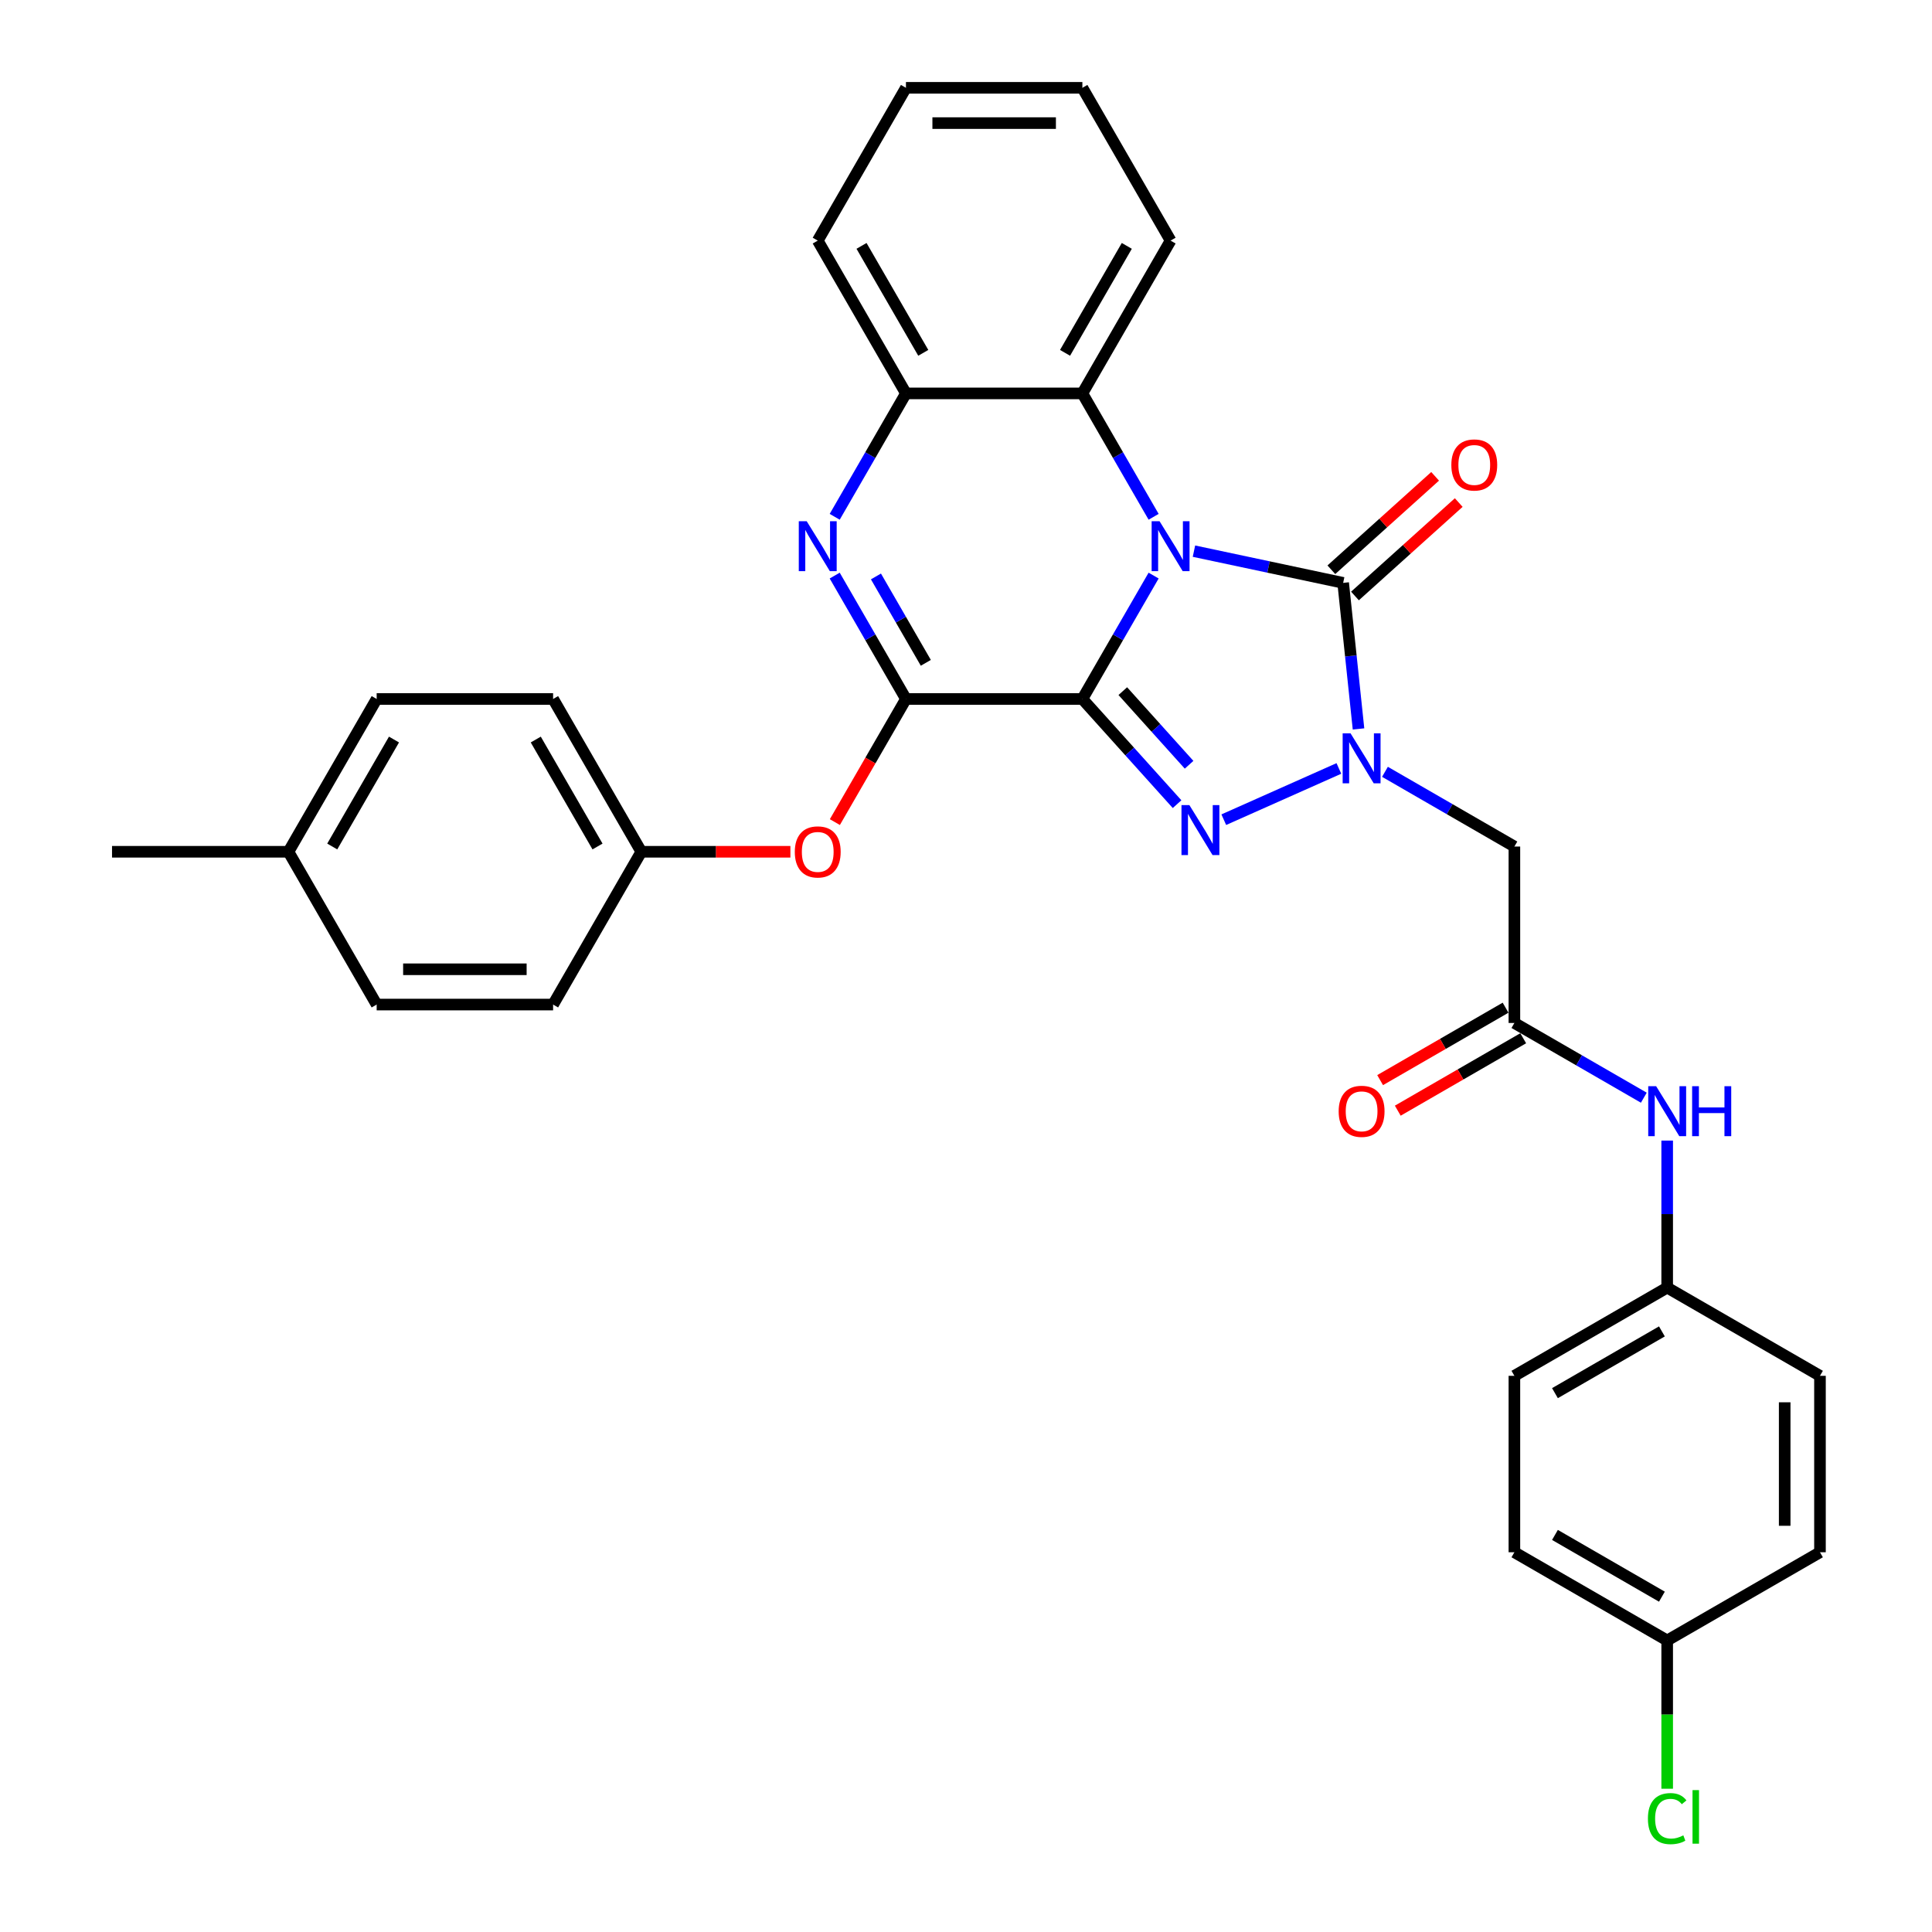 <?xml version='1.0' encoding='iso-8859-1'?>
<svg version='1.1' baseProfile='full'
              xmlns='http://www.w3.org/2000/svg'
                      xmlns:rdkit='http://www.rdkit.org/xml'
                      xmlns:xlink='http://www.w3.org/1999/xlink'
                  xml:space='preserve'
width='1000px' height='1000px' viewBox='0 0 1000 1000'>
<!-- END OF HEADER -->
<rect style='opacity:1.0;fill:#FFFFFF;stroke:none' width='1000' height='1000' x='0' y='0'> </rect>
<path class='bond-0' d='M 560.236,361.791 L 578.674,329.856' style='fill:none;fill-rule:evenodd;stroke:#000000;stroke-width:6px;stroke-linecap:butt;stroke-linejoin:miter;stroke-opacity:1' />
<path class='bond-0' d='M 578.674,329.856 L 597.111,297.92' style='fill:none;fill-rule:evenodd;stroke:#0000FF;stroke-width:6px;stroke-linecap:butt;stroke-linejoin:miter;stroke-opacity:1' />
<path class='bond-1' d='M 560.236,361.791 L 584.742,389.008' style='fill:none;fill-rule:evenodd;stroke:#000000;stroke-width:6px;stroke-linecap:butt;stroke-linejoin:miter;stroke-opacity:1' />
<path class='bond-1' d='M 584.742,389.008 L 609.249,416.226' style='fill:none;fill-rule:evenodd;stroke:#0000FF;stroke-width:6px;stroke-linecap:butt;stroke-linejoin:miter;stroke-opacity:1' />
<path class='bond-1' d='M 581.16,357.735 L 598.315,376.787' style='fill:none;fill-rule:evenodd;stroke:#000000;stroke-width:6px;stroke-linecap:butt;stroke-linejoin:miter;stroke-opacity:1' />
<path class='bond-1' d='M 598.315,376.787 L 615.47,395.84' style='fill:none;fill-rule:evenodd;stroke:#0000FF;stroke-width:6px;stroke-linecap:butt;stroke-linejoin:miter;stroke-opacity:1' />
<path class='bond-4' d='M 560.236,361.791 L 468.917,361.791' style='fill:none;fill-rule:evenodd;stroke:#000000;stroke-width:6px;stroke-linecap:butt;stroke-linejoin:miter;stroke-opacity:1' />
<path class='bond-3' d='M 617.986,285.277 L 656.602,293.485' style='fill:none;fill-rule:evenodd;stroke:#0000FF;stroke-width:6px;stroke-linecap:butt;stroke-linejoin:miter;stroke-opacity:1' />
<path class='bond-3' d='M 656.602,293.485 L 695.218,301.693' style='fill:none;fill-rule:evenodd;stroke:#000000;stroke-width:6px;stroke-linecap:butt;stroke-linejoin:miter;stroke-opacity:1' />
<path class='bond-6' d='M 597.111,267.493 L 578.674,235.558' style='fill:none;fill-rule:evenodd;stroke:#0000FF;stroke-width:6px;stroke-linecap:butt;stroke-linejoin:miter;stroke-opacity:1' />
<path class='bond-6' d='M 578.674,235.558 L 560.236,203.623' style='fill:none;fill-rule:evenodd;stroke:#000000;stroke-width:6px;stroke-linecap:butt;stroke-linejoin:miter;stroke-opacity:1' />
<path class='bond-2' d='M 633.43,424.271 L 693.004,397.747' style='fill:none;fill-rule:evenodd;stroke:#0000FF;stroke-width:6px;stroke-linecap:butt;stroke-linejoin:miter;stroke-opacity:1' />
<path class='bond-7' d='M 716.854,399.492 L 750.351,418.831' style='fill:none;fill-rule:evenodd;stroke:#0000FF;stroke-width:6px;stroke-linecap:butt;stroke-linejoin:miter;stroke-opacity:1' />
<path class='bond-7' d='M 750.351,418.831 L 783.847,438.17' style='fill:none;fill-rule:evenodd;stroke:#000000;stroke-width:6px;stroke-linecap:butt;stroke-linejoin:miter;stroke-opacity:1' />
<path class='bond-32' d='M 703.164,377.297 L 699.191,339.495' style='fill:none;fill-rule:evenodd;stroke:#0000FF;stroke-width:6px;stroke-linecap:butt;stroke-linejoin:miter;stroke-opacity:1' />
<path class='bond-32' d='M 699.191,339.495 L 695.218,301.693' style='fill:none;fill-rule:evenodd;stroke:#000000;stroke-width:6px;stroke-linecap:butt;stroke-linejoin:miter;stroke-opacity:1' />
<path class='bond-11' d='M 701.328,308.479 L 728.183,284.3' style='fill:none;fill-rule:evenodd;stroke:#000000;stroke-width:6px;stroke-linecap:butt;stroke-linejoin:miter;stroke-opacity:1' />
<path class='bond-11' d='M 728.183,284.3 L 755.037,260.12' style='fill:none;fill-rule:evenodd;stroke:#FF0000;stroke-width:6px;stroke-linecap:butt;stroke-linejoin:miter;stroke-opacity:1' />
<path class='bond-11' d='M 689.108,294.907 L 715.962,270.727' style='fill:none;fill-rule:evenodd;stroke:#000000;stroke-width:6px;stroke-linecap:butt;stroke-linejoin:miter;stroke-opacity:1' />
<path class='bond-11' d='M 715.962,270.727 L 742.816,246.547' style='fill:none;fill-rule:evenodd;stroke:#FF0000;stroke-width:6px;stroke-linecap:butt;stroke-linejoin:miter;stroke-opacity:1' />
<path class='bond-5' d='M 468.917,361.791 L 450.48,329.856' style='fill:none;fill-rule:evenodd;stroke:#000000;stroke-width:6px;stroke-linecap:butt;stroke-linejoin:miter;stroke-opacity:1' />
<path class='bond-5' d='M 450.48,329.856 L 432.042,297.92' style='fill:none;fill-rule:evenodd;stroke:#0000FF;stroke-width:6px;stroke-linecap:butt;stroke-linejoin:miter;stroke-opacity:1' />
<path class='bond-5' d='M 479.203,343.078 L 466.296,320.724' style='fill:none;fill-rule:evenodd;stroke:#000000;stroke-width:6px;stroke-linecap:butt;stroke-linejoin:miter;stroke-opacity:1' />
<path class='bond-5' d='M 466.296,320.724 L 453.39,298.369' style='fill:none;fill-rule:evenodd;stroke:#0000FF;stroke-width:6px;stroke-linecap:butt;stroke-linejoin:miter;stroke-opacity:1' />
<path class='bond-10' d='M 468.917,361.791 L 450.522,393.653' style='fill:none;fill-rule:evenodd;stroke:#000000;stroke-width:6px;stroke-linecap:butt;stroke-linejoin:miter;stroke-opacity:1' />
<path class='bond-10' d='M 450.522,393.653 L 432.126,425.515' style='fill:none;fill-rule:evenodd;stroke:#FF0000;stroke-width:6px;stroke-linecap:butt;stroke-linejoin:miter;stroke-opacity:1' />
<path class='bond-8' d='M 432.042,267.493 L 450.48,235.558' style='fill:none;fill-rule:evenodd;stroke:#0000FF;stroke-width:6px;stroke-linecap:butt;stroke-linejoin:miter;stroke-opacity:1' />
<path class='bond-8' d='M 450.48,235.558 L 468.917,203.623' style='fill:none;fill-rule:evenodd;stroke:#000000;stroke-width:6px;stroke-linecap:butt;stroke-linejoin:miter;stroke-opacity:1' />
<path class='bond-27' d='M 560.236,203.623 L 605.895,124.539' style='fill:none;fill-rule:evenodd;stroke:#000000;stroke-width:6px;stroke-linecap:butt;stroke-linejoin:miter;stroke-opacity:1' />
<path class='bond-27' d='M 551.268,182.628 L 583.229,127.269' style='fill:none;fill-rule:evenodd;stroke:#000000;stroke-width:6px;stroke-linecap:butt;stroke-linejoin:miter;stroke-opacity:1' />
<path class='bond-33' d='M 560.236,203.623 L 468.917,203.623' style='fill:none;fill-rule:evenodd;stroke:#000000;stroke-width:6px;stroke-linecap:butt;stroke-linejoin:miter;stroke-opacity:1' />
<path class='bond-9' d='M 783.847,438.17 L 783.847,529.489' style='fill:none;fill-rule:evenodd;stroke:#000000;stroke-width:6px;stroke-linecap:butt;stroke-linejoin:miter;stroke-opacity:1' />
<path class='bond-28' d='M 468.917,203.623 L 423.258,124.539' style='fill:none;fill-rule:evenodd;stroke:#000000;stroke-width:6px;stroke-linecap:butt;stroke-linejoin:miter;stroke-opacity:1' />
<path class='bond-28' d='M 477.885,182.628 L 445.924,127.269' style='fill:none;fill-rule:evenodd;stroke:#000000;stroke-width:6px;stroke-linecap:butt;stroke-linejoin:miter;stroke-opacity:1' />
<path class='bond-12' d='M 783.847,529.489 L 817.344,548.828' style='fill:none;fill-rule:evenodd;stroke:#000000;stroke-width:6px;stroke-linecap:butt;stroke-linejoin:miter;stroke-opacity:1' />
<path class='bond-12' d='M 817.344,548.828 L 850.841,568.167' style='fill:none;fill-rule:evenodd;stroke:#0000FF;stroke-width:6px;stroke-linecap:butt;stroke-linejoin:miter;stroke-opacity:1' />
<path class='bond-13' d='M 779.281,521.58 L 746.817,540.324' style='fill:none;fill-rule:evenodd;stroke:#000000;stroke-width:6px;stroke-linecap:butt;stroke-linejoin:miter;stroke-opacity:1' />
<path class='bond-13' d='M 746.817,540.324 L 714.352,559.067' style='fill:none;fill-rule:evenodd;stroke:#FF0000;stroke-width:6px;stroke-linecap:butt;stroke-linejoin:miter;stroke-opacity:1' />
<path class='bond-13' d='M 788.413,537.397 L 755.948,556.141' style='fill:none;fill-rule:evenodd;stroke:#000000;stroke-width:6px;stroke-linecap:butt;stroke-linejoin:miter;stroke-opacity:1' />
<path class='bond-13' d='M 755.948,556.141 L 723.484,574.884' style='fill:none;fill-rule:evenodd;stroke:#FF0000;stroke-width:6px;stroke-linecap:butt;stroke-linejoin:miter;stroke-opacity:1' />
<path class='bond-14' d='M 409.104,440.875 L 370.522,440.875' style='fill:none;fill-rule:evenodd;stroke:#FF0000;stroke-width:6px;stroke-linecap:butt;stroke-linejoin:miter;stroke-opacity:1' />
<path class='bond-14' d='M 370.522,440.875 L 331.94,440.875' style='fill:none;fill-rule:evenodd;stroke:#000000;stroke-width:6px;stroke-linecap:butt;stroke-linejoin:miter;stroke-opacity:1' />
<path class='bond-15' d='M 862.931,590.362 L 862.931,628.414' style='fill:none;fill-rule:evenodd;stroke:#0000FF;stroke-width:6px;stroke-linecap:butt;stroke-linejoin:miter;stroke-opacity:1' />
<path class='bond-15' d='M 862.931,628.414 L 862.931,666.466' style='fill:none;fill-rule:evenodd;stroke:#000000;stroke-width:6px;stroke-linecap:butt;stroke-linejoin:miter;stroke-opacity:1' />
<path class='bond-19' d='M 331.94,440.875 L 286.281,519.959' style='fill:none;fill-rule:evenodd;stroke:#000000;stroke-width:6px;stroke-linecap:butt;stroke-linejoin:miter;stroke-opacity:1' />
<path class='bond-20' d='M 331.94,440.875 L 286.281,361.791' style='fill:none;fill-rule:evenodd;stroke:#000000;stroke-width:6px;stroke-linecap:butt;stroke-linejoin:miter;stroke-opacity:1' />
<path class='bond-20' d='M 309.274,438.144 L 277.313,382.785' style='fill:none;fill-rule:evenodd;stroke:#000000;stroke-width:6px;stroke-linecap:butt;stroke-linejoin:miter;stroke-opacity:1' />
<path class='bond-21' d='M 862.931,666.466 L 942.015,712.126' style='fill:none;fill-rule:evenodd;stroke:#000000;stroke-width:6px;stroke-linecap:butt;stroke-linejoin:miter;stroke-opacity:1' />
<path class='bond-22' d='M 862.931,666.466 L 783.847,712.126' style='fill:none;fill-rule:evenodd;stroke:#000000;stroke-width:6px;stroke-linecap:butt;stroke-linejoin:miter;stroke-opacity:1' />
<path class='bond-22' d='M 860.201,689.132 L 804.842,721.093' style='fill:none;fill-rule:evenodd;stroke:#000000;stroke-width:6px;stroke-linecap:butt;stroke-linejoin:miter;stroke-opacity:1' />
<path class='bond-16' d='M 862.931,849.103 L 783.847,803.444' style='fill:none;fill-rule:evenodd;stroke:#000000;stroke-width:6px;stroke-linecap:butt;stroke-linejoin:miter;stroke-opacity:1' />
<path class='bond-16' d='M 860.201,826.437 L 804.842,794.476' style='fill:none;fill-rule:evenodd;stroke:#000000;stroke-width:6px;stroke-linecap:butt;stroke-linejoin:miter;stroke-opacity:1' />
<path class='bond-17' d='M 862.931,849.103 L 862.931,887.475' style='fill:none;fill-rule:evenodd;stroke:#000000;stroke-width:6px;stroke-linecap:butt;stroke-linejoin:miter;stroke-opacity:1' />
<path class='bond-17' d='M 862.931,887.475 L 862.931,925.847' style='fill:none;fill-rule:evenodd;stroke:#00CC00;stroke-width:6px;stroke-linecap:butt;stroke-linejoin:miter;stroke-opacity:1' />
<path class='bond-36' d='M 862.931,849.103 L 942.015,803.444' style='fill:none;fill-rule:evenodd;stroke:#000000;stroke-width:6px;stroke-linecap:butt;stroke-linejoin:miter;stroke-opacity:1' />
<path class='bond-18' d='M 149.303,440.875 L 194.962,361.791' style='fill:none;fill-rule:evenodd;stroke:#000000;stroke-width:6px;stroke-linecap:butt;stroke-linejoin:miter;stroke-opacity:1' />
<path class='bond-18' d='M 171.969,438.144 L 203.93,382.785' style='fill:none;fill-rule:evenodd;stroke:#000000;stroke-width:6px;stroke-linecap:butt;stroke-linejoin:miter;stroke-opacity:1' />
<path class='bond-29' d='M 149.303,440.875 L 57.984,440.875' style='fill:none;fill-rule:evenodd;stroke:#000000;stroke-width:6px;stroke-linecap:butt;stroke-linejoin:miter;stroke-opacity:1' />
<path class='bond-34' d='M 149.303,440.875 L 194.962,519.959' style='fill:none;fill-rule:evenodd;stroke:#000000;stroke-width:6px;stroke-linecap:butt;stroke-linejoin:miter;stroke-opacity:1' />
<path class='bond-26' d='M 286.281,519.959 L 194.962,519.959' style='fill:none;fill-rule:evenodd;stroke:#000000;stroke-width:6px;stroke-linecap:butt;stroke-linejoin:miter;stroke-opacity:1' />
<path class='bond-26' d='M 272.583,501.695 L 208.66,501.695' style='fill:none;fill-rule:evenodd;stroke:#000000;stroke-width:6px;stroke-linecap:butt;stroke-linejoin:miter;stroke-opacity:1' />
<path class='bond-25' d='M 286.281,361.791 L 194.962,361.791' style='fill:none;fill-rule:evenodd;stroke:#000000;stroke-width:6px;stroke-linecap:butt;stroke-linejoin:miter;stroke-opacity:1' />
<path class='bond-24' d='M 942.015,712.126 L 942.015,803.444' style='fill:none;fill-rule:evenodd;stroke:#000000;stroke-width:6px;stroke-linecap:butt;stroke-linejoin:miter;stroke-opacity:1' />
<path class='bond-24' d='M 923.752,725.823 L 923.752,789.746' style='fill:none;fill-rule:evenodd;stroke:#000000;stroke-width:6px;stroke-linecap:butt;stroke-linejoin:miter;stroke-opacity:1' />
<path class='bond-23' d='M 783.847,712.126 L 783.847,803.444' style='fill:none;fill-rule:evenodd;stroke:#000000;stroke-width:6px;stroke-linecap:butt;stroke-linejoin:miter;stroke-opacity:1' />
<path class='bond-30' d='M 605.895,124.539 L 560.236,45.455' style='fill:none;fill-rule:evenodd;stroke:#000000;stroke-width:6px;stroke-linecap:butt;stroke-linejoin:miter;stroke-opacity:1' />
<path class='bond-31' d='M 423.258,124.539 L 468.917,45.455' style='fill:none;fill-rule:evenodd;stroke:#000000;stroke-width:6px;stroke-linecap:butt;stroke-linejoin:miter;stroke-opacity:1' />
<path class='bond-35' d='M 560.236,45.455 L 468.917,45.455' style='fill:none;fill-rule:evenodd;stroke:#000000;stroke-width:6px;stroke-linecap:butt;stroke-linejoin:miter;stroke-opacity:1' />
<path class='bond-35' d='M 546.538,63.718 L 482.615,63.718' style='fill:none;fill-rule:evenodd;stroke:#000000;stroke-width:6px;stroke-linecap:butt;stroke-linejoin:miter;stroke-opacity:1' />
<path  class='atom-1' d='M 600.178 269.776
L 608.653 283.474
Q 609.493 284.825, 610.844 287.273
Q 612.196 289.72, 612.269 289.866
L 612.269 269.776
L 615.703 269.776
L 615.703 295.637
L 612.159 295.637
L 603.064 280.661
Q 602.005 278.908, 600.872 276.899
Q 599.777 274.89, 599.448 274.269
L 599.448 295.637
L 596.087 295.637
L 596.087 269.776
L 600.178 269.776
' fill='#0000FF'/>
<path  class='atom-2' d='M 615.623 416.723
L 624.098 430.421
Q 624.938 431.772, 626.289 434.22
Q 627.641 436.667, 627.714 436.813
L 627.714 416.723
L 631.147 416.723
L 631.147 442.584
L 627.604 442.584
L 618.509 427.608
Q 617.45 425.855, 616.317 423.846
Q 615.221 421.837, 614.893 421.216
L 614.893 442.584
L 611.532 442.584
L 611.532 416.723
L 615.623 416.723
' fill='#0000FF'/>
<path  class='atom-3' d='M 699.047 379.58
L 707.521 393.278
Q 708.361 394.63, 709.713 397.077
Q 711.064 399.524, 711.137 399.67
L 711.137 379.58
L 714.571 379.58
L 714.571 405.442
L 711.028 405.442
L 701.932 390.466
Q 700.873 388.712, 699.741 386.703
Q 698.645 384.694, 698.316 384.073
L 698.316 405.442
L 694.956 405.442
L 694.956 379.58
L 699.047 379.58
' fill='#0000FF'/>
<path  class='atom-6' d='M 417.542 269.776
L 426.016 283.474
Q 426.856 284.825, 428.208 287.273
Q 429.559 289.72, 429.632 289.866
L 429.632 269.776
L 433.066 269.776
L 433.066 295.637
L 429.523 295.637
L 420.427 280.661
Q 419.368 278.908, 418.236 276.899
Q 417.14 274.89, 416.811 274.269
L 416.811 295.637
L 413.451 295.637
L 413.451 269.776
L 417.542 269.776
' fill='#0000FF'/>
<path  class='atom-11' d='M 411.387 440.948
Q 411.387 434.738, 414.455 431.268
Q 417.523 427.798, 423.258 427.798
Q 428.993 427.798, 432.061 431.268
Q 435.13 434.738, 435.13 440.948
Q 435.13 447.231, 432.025 450.81
Q 428.92 454.353, 423.258 454.353
Q 417.56 454.353, 414.455 450.81
Q 411.387 447.267, 411.387 440.948
M 423.258 451.431
Q 427.203 451.431, 429.322 448.801
Q 431.477 446.135, 431.477 440.948
Q 431.477 435.871, 429.322 433.314
Q 427.203 430.72, 423.258 430.72
Q 419.313 430.72, 417.158 433.277
Q 415.04 435.834, 415.04 440.948
Q 415.04 446.171, 417.158 448.801
Q 419.313 451.431, 423.258 451.431
' fill='#FF0000'/>
<path  class='atom-12' d='M 751.209 240.662
Q 751.209 234.452, 754.278 230.982
Q 757.346 227.512, 763.081 227.512
Q 768.815 227.512, 771.884 230.982
Q 774.952 234.452, 774.952 240.662
Q 774.952 246.945, 771.847 250.524
Q 768.742 254.068, 763.081 254.068
Q 757.382 254.068, 754.278 250.524
Q 751.209 246.981, 751.209 240.662
M 763.081 251.145
Q 767.026 251.145, 769.144 248.515
Q 771.299 245.849, 771.299 240.662
Q 771.299 235.585, 769.144 233.028
Q 767.026 230.434, 763.081 230.434
Q 759.136 230.434, 756.981 232.991
Q 754.862 235.548, 754.862 240.662
Q 754.862 245.885, 756.981 248.515
Q 759.136 251.145, 763.081 251.145
' fill='#FF0000'/>
<path  class='atom-13' d='M 857.215 562.217
L 865.689 575.915
Q 866.529 577.266, 867.881 579.714
Q 869.232 582.161, 869.305 582.307
L 869.305 562.217
L 872.739 562.217
L 872.739 588.079
L 869.196 588.079
L 860.101 573.102
Q 859.041 571.349, 857.909 569.34
Q 856.813 567.331, 856.484 566.71
L 856.484 588.079
L 853.124 588.079
L 853.124 562.217
L 857.215 562.217
' fill='#0000FF'/>
<path  class='atom-13' d='M 875.844 562.217
L 879.35 562.217
L 879.35 573.212
L 892.573 573.212
L 892.573 562.217
L 896.08 562.217
L 896.08 588.079
L 892.573 588.079
L 892.573 576.134
L 879.35 576.134
L 879.35 588.079
L 875.844 588.079
L 875.844 562.217
' fill='#0000FF'/>
<path  class='atom-14' d='M 692.892 575.221
Q 692.892 569.011, 695.96 565.541
Q 699.028 562.071, 704.763 562.071
Q 710.498 562.071, 713.566 565.541
Q 716.635 569.011, 716.635 575.221
Q 716.635 581.504, 713.53 585.083
Q 710.425 588.626, 704.763 588.626
Q 699.065 588.626, 695.96 585.083
Q 692.892 581.54, 692.892 575.221
M 704.763 585.704
Q 708.708 585.704, 710.827 583.074
Q 712.982 580.408, 712.982 575.221
Q 712.982 570.144, 710.827 567.587
Q 708.708 564.993, 704.763 564.993
Q 700.818 564.993, 698.663 567.55
Q 696.545 570.107, 696.545 575.221
Q 696.545 580.444, 698.663 583.074
Q 700.818 585.704, 704.763 585.704
' fill='#FF0000'/>
<path  class='atom-18' d='M 852.959 941.316
Q 852.959 934.888, 855.955 931.527
Q 858.986 928.13, 864.721 928.13
Q 870.054 928.13, 872.903 931.892
L 870.493 933.865
Q 868.411 931.125, 864.721 931.125
Q 860.813 931.125, 858.731 933.755
Q 856.685 936.349, 856.685 941.316
Q 856.685 946.43, 858.804 949.06
Q 860.959 951.69, 865.123 951.69
Q 867.972 951.69, 871.296 949.973
L 872.319 952.713
Q 870.967 953.59, 868.922 954.101
Q 866.876 954.612, 864.612 954.612
Q 858.986 954.612, 855.955 951.179
Q 852.959 947.745, 852.959 941.316
' fill='#00CC00'/>
<path  class='atom-18' d='M 876.045 926.559
L 879.405 926.559
L 879.405 954.284
L 876.045 954.284
L 876.045 926.559
' fill='#00CC00'/>
</svg>
